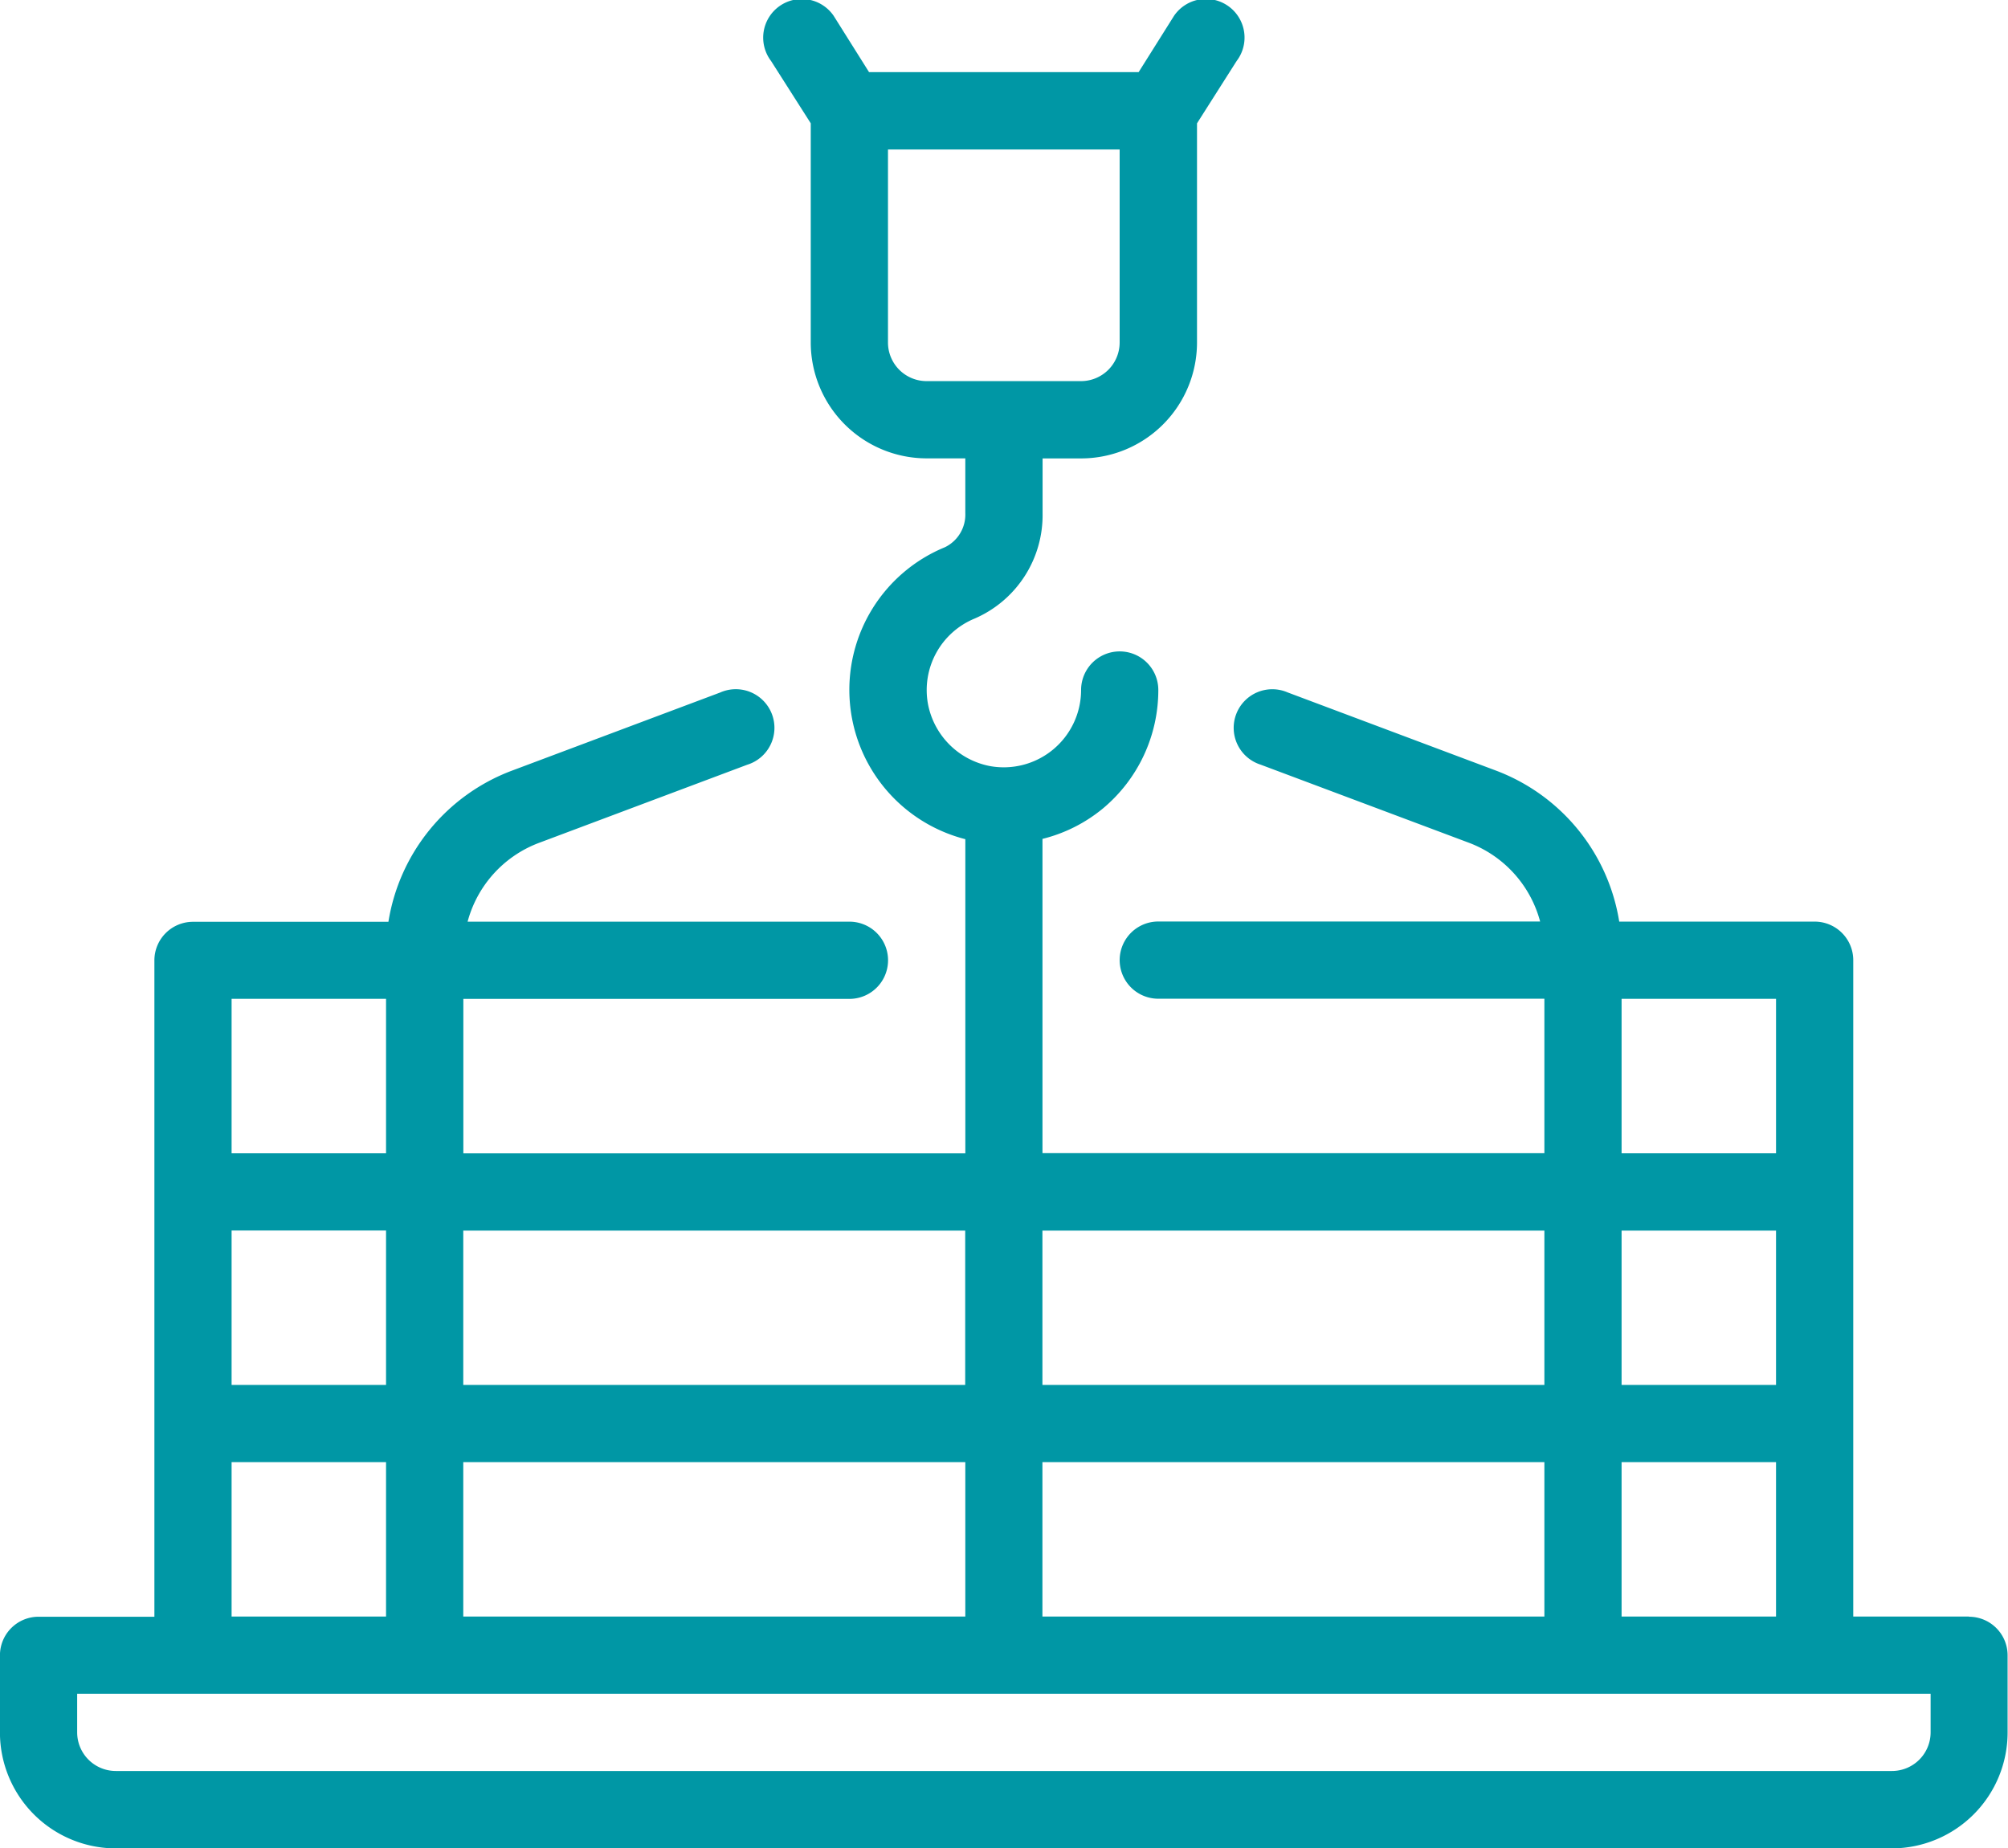 <?xml version="1.0" encoding="UTF-8"?>
<svg xmlns="http://www.w3.org/2000/svg" width="75.094" height="69.125" viewBox="0 0 75.094 69.125">
  <defs>
    <style>
      .cls-1 {
        fill: #0097a5;
        fill-rule: evenodd;
      }
    </style>
  </defs>
  <path id="Rigging_level_1_2" data-name="Rigging level 1&amp;2" class="cls-1" d="M601.139,532.835h-4.332V508.288a1.443,1.443,0,0,0-1.444-1.444h-7.308a7.26,7.26,0,0,0-4.6-5.645l-7.8-2.927a1.444,1.444,0,1,0-1.015,2.7l7.805,2.927a4.343,4.343,0,0,1,2.652,2.941h-14.28a1.444,1.444,0,1,0,0,2.888h14.439v5.776H566.486V503.75a5.7,5.7,0,0,0,2.268-1.144,5.765,5.765,0,0,0,2.064-4.424,1.444,1.444,0,1,0-2.888,0,2.893,2.893,0,0,1-3.424,2.842,2.923,2.923,0,0,1-2.3-2.306,2.892,2.892,0,0,1,1.737-3.206,4.212,4.212,0,0,0,2.547-3.942v-2.05h1.444a4.337,4.337,0,0,0,4.331-4.332v-8.2l1.482-2.332a1.444,1.444,0,1,0-2.34-1.691l-1.325,2.108H560l-1.323-2.106a1.444,1.444,0,1,0-2.34,1.691l1.483,2.328v8.2a4.338,4.338,0,0,0,4.332,4.332H563.6v2.05a1.356,1.356,0,0,1-.761,1.273,5.766,5.766,0,0,0,.762,10.92v11.749H544.828v-5.776h14.439a1.444,1.444,0,0,0,0-2.888h-14.28a4.347,4.347,0,0,1,2.654-2.941l7.8-2.927a1.445,1.445,0,1,0-1.015-2.7l-7.8,2.927a7.261,7.261,0,0,0-4.6,5.646h-7.308a1.443,1.443,0,0,0-1.444,1.444v24.547h-4.332a1.444,1.444,0,0,0-1.444,1.444v2.888a4.338,4.338,0,0,0,4.332,4.332h66.417a4.338,4.338,0,0,0,4.332-4.332v-2.888a1.444,1.444,0,0,0-1.444-1.444v0Zm-40.431-47.65v-7.22h8.664v7.22a1.445,1.445,0,0,1-1.444,1.444h-5.776A1.445,1.445,0,0,1,560.708,485.185Zm27.435,47.65V527.06h5.776v5.775h-5.776Zm-21.659,0V527.06h18.772v5.775H566.484Zm-21.659,0V527.06H563.6v5.775H544.825Zm49.094-8.663h-5.776V518.4h5.776v5.776Zm-5.776-14.44h5.776v5.776h-5.776v-5.776Zm-2.887,8.664v5.776H566.484V518.4h18.772Zm-21.66,0v5.776H544.825V518.4H563.6Zm-27.435,0h5.776v5.776h-5.776V518.4Zm0-8.664h5.776v5.776h-5.776v-5.776Zm0,17.328h5.776v5.775h-5.776V527.06ZM599.7,537.167a1.445,1.445,0,0,1-1.444,1.444H531.83a1.445,1.445,0,0,1-1.444-1.444v-1.444H599.7v1.444Z" transform="translate(-527.5 -472.375)"></path>
</svg>
